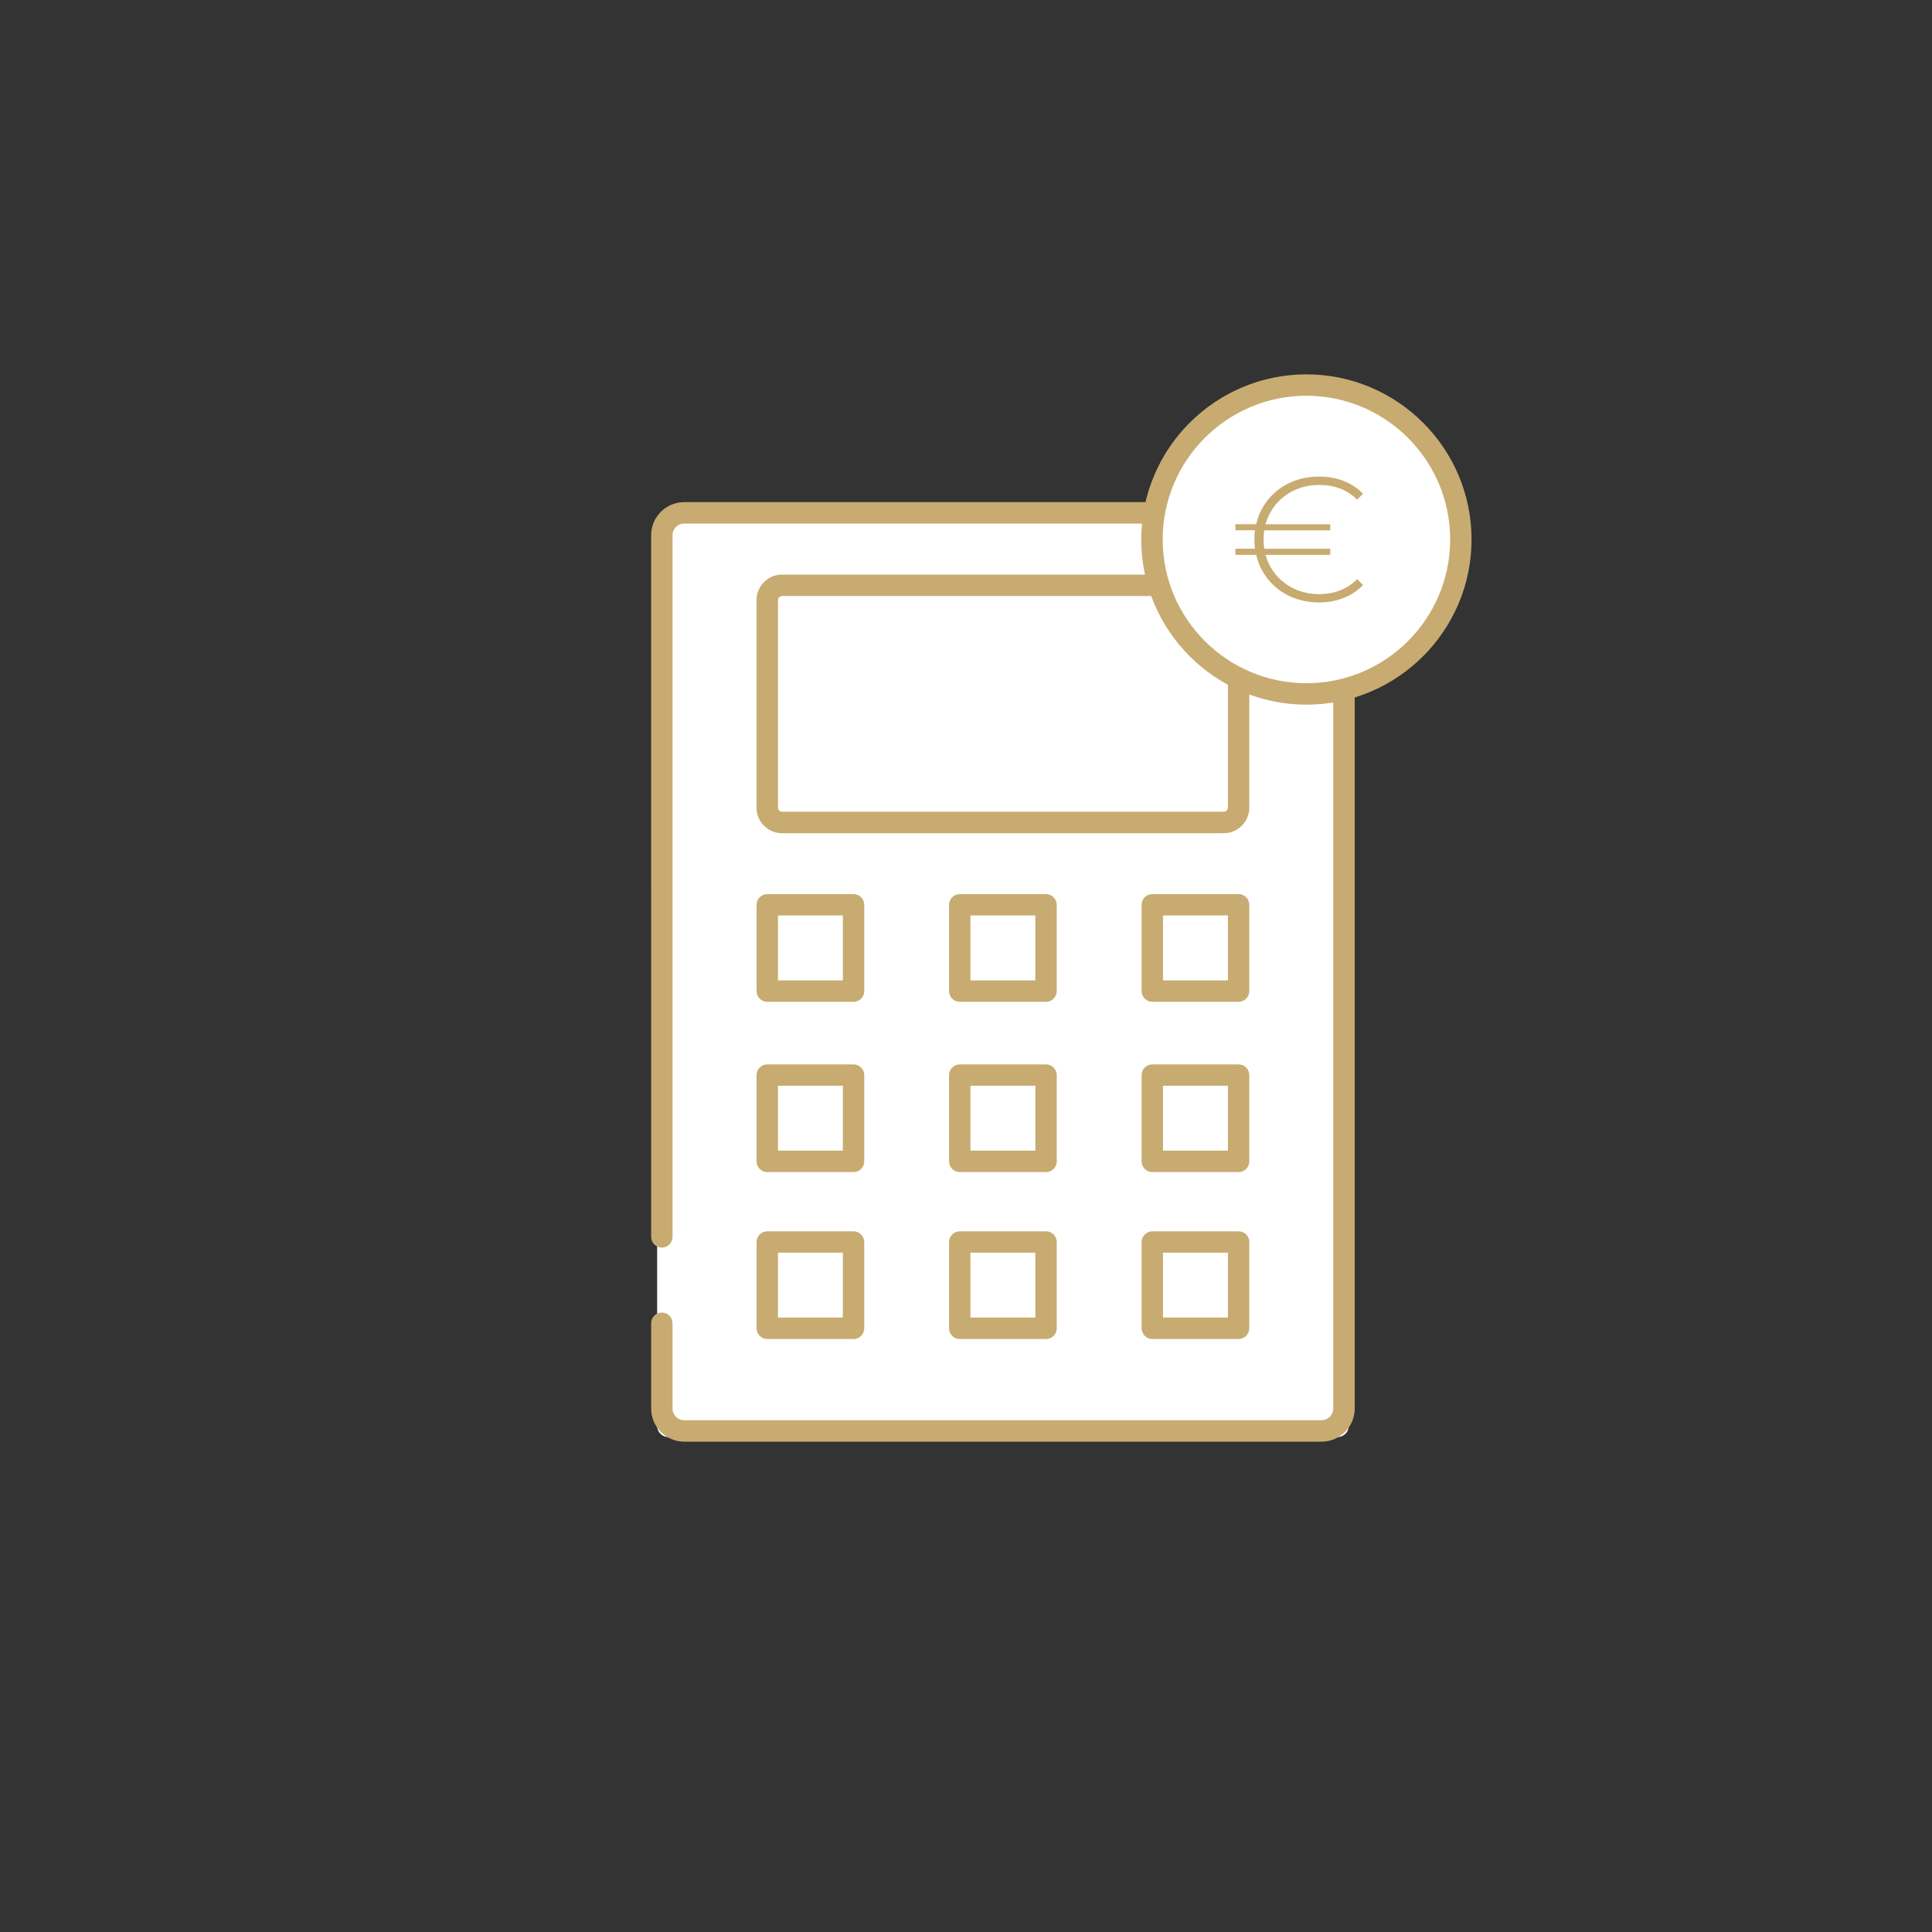 <?xml version="1.0" encoding="utf-8"?>
<!-- Generator: Adobe Illustrator 24.1.2, SVG Export Plug-In . SVG Version: 6.00 Build 0)  -->
<svg version="1.1" id="Calque_1" xmlns="http://www.w3.org/2000/svg" xmlns:xlink="http://www.w3.org/1999/xlink" x="0px" y="0px"
	 viewBox="0 0 300 300" style="enable-background:new 0 0 300 300;" xml:space="preserve">
<rect x="0" y="0" width="300" height="300" fill="#333333" stroke="none"/>
<style type="text/css">
	.st0{fill:#E94A52;}
	.st1{fill:none;stroke:#C8AB70;stroke-width:3;stroke-linecap:round;stroke-linejoin:round;stroke-miterlimit:10;}
	.st2{fill:#C8AB70;}
	.st3{fill:#FFFFFF;}
	.st4{fill:#006898;}
	.st5{fill:#272B44;}
	.st6{fill:none;stroke:#C8AB70;stroke-width:4;stroke-linecap:round;stroke-linejoin:round;stroke-miterlimit:10;}
	.st7{fill:none;stroke:#000000;stroke-width:1.441;stroke-miterlimit:10;stroke-dasharray:4.324,4.324;}
	.st8{fill:#C8AB70;stroke:#FFFFFF;stroke-width:0.75;stroke-linecap:round;stroke-miterlimit:10;}
	.st9{fill:#C7AA70;}
	.st10{fill:none;}
	.st11{fill:none;stroke:#C8AB70;stroke-width:5.24;stroke-linecap:round;stroke-miterlimit:10;}
	.st12{fill:#C8AB70;stroke:#FFFFFF;stroke-width:7.256;stroke-linecap:round;stroke-miterlimit:10;}
	.st13{fill:#C8AB70;stroke:#FFFFFF;stroke-width:0.851;stroke-linecap:round;stroke-linejoin:round;stroke-miterlimit:10;}
	.st14{fill:#888888;}
	.st15{fill:#5D4F23;}
	.st16{fill:#EC8A84;}
	.st17{fill:#FFE449;}
	.st18{opacity:0.16;fill:#006898;}
	.st19{fill:#FC4931;}
	.st20{fill:#FFFFFF;stroke:#C8AB70;stroke-width:1.5;stroke-miterlimit:10;}
	.st21{fill:#C8AB70;stroke:#FFFFFF;stroke-width:2.7;stroke-linecap:round;stroke-miterlimit:10;}
	.st22{fill:#FFFFFF;stroke:#C8AB70;stroke-width:2.75;stroke-miterlimit:10;}
	.st23{opacity:0.13;fill:#006898;enable-background:new    ;}
	.st24{fill:#FFFFFF;stroke:#006898;stroke-width:2.812;stroke-linecap:round;stroke-linejoin:round;}
	.st25{fill:none;stroke:#006898;stroke-width:1.125;}
	.st26{opacity:0.13;fill:#C8AB70;enable-background:new    ;}
	.st27{fill:none;stroke:#C8AB70;stroke-width:1.548;stroke-miterlimit:4.001;}
	.st28{opacity:0.13;fill:#FC4931;enable-background:new    ;}
	.st29{display:none;fill:#FFE449;}
	.st30{fill:#585858;}
	.st31{fill:#F9F9F9;}
	.st32{fill:#201F84;}
	.st33{fill:#6AC7A3;}
	.st34{fill:#DE7C87;}
	.st35{fill:#473CA2;}
	.st36{fill:#4D8AD7;}
</style>
<path class="st3" d="M207.69,223.15H103.78c-0.96,0-1.74-0.78-1.74-1.74V81.98c0-0.96,0.78-1.74,1.74-1.74h103.91
	c0.96,0,1.74,0.78,1.74,1.74v139.44C209.43,222.38,208.65,223.15,207.69,223.15z"/>
<g>
	<path class="st2" d="M205.22,223.36h-98.97c-2.56,0-4.64-2.08-4.64-4.64v-13.25c0-0.64,0.52-1.16,1.16-1.16s1.16,0.52,1.16,1.16
		v13.25c0,1.28,1.04,2.31,2.31,2.31h98.97c1.27,0,2.31-1.04,2.31-2.31V83.11c0-1.28-1.04-2.31-2.31-2.31h-98.97
		c-1.27,0-2.31,1.04-2.31,2.31v108.96c0,0.64-0.52,1.16-1.16,1.16s-1.16-0.52-1.16-1.16V83.11c0-2.56,2.08-4.64,4.64-4.64h98.97
		c2.56,0,4.64,2.08,4.64,4.64v135.62C209.85,221.28,207.77,223.36,205.22,223.36z"/>
	<path class="st2" d="M205.22,223.86h-98.97c-2.83,0-5.14-2.3-5.14-5.14v-13.25c0-0.92,0.75-1.66,1.66-1.66s1.66,0.75,1.66,1.66
		v13.25c0,1,0.81,1.81,1.81,1.81h98.97c1,0,1.81-0.81,1.81-1.81V83.11c0-1-0.81-1.81-1.81-1.81h-98.97c-1,0-1.81,0.81-1.81,1.81
		v108.96c0,0.92-0.75,1.66-1.66,1.66s-1.66-0.75-1.66-1.66V83.11c0-2.83,2.3-5.14,5.14-5.14h98.97c2.83,0,5.14,2.3,5.14,5.14v135.62
		C210.35,221.56,208.05,223.86,205.22,223.86z M102.77,204.81c-0.36,0-0.66,0.3-0.66,0.66v13.25c0,2.28,1.86,4.14,4.14,4.14h98.97
		c2.28,0,4.14-1.86,4.14-4.14V83.11c0-2.28-1.86-4.14-4.14-4.14h-98.97c-2.28,0-4.14,1.86-4.14,4.14v108.96
		c0,0.37,0.3,0.66,0.66,0.66s0.66-0.3,0.66-0.66V83.11c0-1.55,1.26-2.81,2.81-2.81h98.97c1.55,0,2.81,1.26,2.81,2.81v135.62
		c0,1.55-1.26,2.81-2.81,2.81h-98.97c-1.55,0-2.81-1.26-2.81-2.81v-13.25C103.43,205.11,103.14,204.81,102.77,204.81z"/>
</g>
<g>
	<path class="st2" d="M190.02,128.88h-68.58c-1.91,0-3.47-1.56-3.47-3.47V93.19c0-1.91,1.56-3.47,3.47-3.47h68.58
		c1.91,0,3.47,1.56,3.47,3.47v32.21C193.49,127.32,191.93,128.88,190.02,128.88z M121.45,92.05c-0.63,0-1.15,0.51-1.15,1.14v32.21
		c0,0.63,0.51,1.14,1.15,1.14h68.58c0.63,0,1.14-0.51,1.14-1.14V93.19c0-0.63-0.51-1.14-1.14-1.14H121.45z"/>
	<path class="st2" d="M190.02,129.38h-68.58c-2.19,0-3.97-1.78-3.97-3.97V93.19c0-2.19,1.78-3.97,3.97-3.97h68.58
		c2.19,0,3.97,1.78,3.97,3.97v32.21C193.99,127.6,192.21,129.38,190.02,129.38z M121.45,90.23c-1.64,0-2.97,1.33-2.97,2.97v32.21
		c0,1.64,1.33,2.97,2.97,2.97h68.58c1.64,0,2.97-1.33,2.97-2.97V93.19c0-1.64-1.33-2.97-2.97-2.97H121.45z M190.02,127.05h-68.58
		c-0.91,0-1.65-0.74-1.65-1.64V93.19c0-0.91,0.74-1.64,1.65-1.64h68.58c0.91,0,1.64,0.74,1.64,1.64v32.21
		C191.67,126.32,190.93,127.05,190.02,127.05z M121.45,92.55c-0.36,0-0.65,0.29-0.65,0.64v32.21c0,0.36,0.29,0.64,0.65,0.64h68.58
		c0.35,0,0.64-0.29,0.64-0.64V93.19c0-0.36-0.29-0.64-0.64-0.64H121.45z"/>
</g>
<g>
	<path class="st2" d="M132.54,155.06h-13.4c-0.64,0-1.16-0.52-1.16-1.16v-13.4c0-0.64,0.52-1.16,1.16-1.16h13.4
		c0.64,0,1.16,0.52,1.16,1.16v13.4C133.7,154.54,133.18,155.06,132.54,155.06z M120.3,152.73h11.08v-11.08H120.3V152.73z"/>
	<path class="st2" d="M132.54,155.56h-13.4c-0.92,0-1.66-0.75-1.66-1.66v-13.4c0-0.92,0.75-1.66,1.66-1.66h13.4
		c0.92,0,1.66,0.75,1.66,1.66v13.4C134.2,154.81,133.46,155.56,132.54,155.56z M119.14,139.83c-0.36,0-0.66,0.3-0.66,0.66v13.4
		c0,0.36,0.3,0.66,0.66,0.66h13.4c0.36,0,0.66-0.3,0.66-0.66v-13.4c0-0.36-0.3-0.66-0.66-0.66H119.14z M131.88,153.23H119.8v-12.08
		h12.08V153.23z M120.8,152.23h10.08v-10.08H120.8V152.23z"/>
</g>
<g>
	<path class="st2" d="M162.43,155.06h-13.4c-0.64,0-1.16-0.52-1.16-1.16v-13.4c0-0.64,0.52-1.16,1.16-1.16h13.4
		c0.64,0,1.16,0.52,1.16,1.16v13.4C163.6,154.54,163.08,155.06,162.43,155.06z M150.19,152.73h11.08v-11.08h-11.08V152.73z"/>
	<path class="st2" d="M162.43,155.56h-13.4c-0.92,0-1.66-0.75-1.66-1.66v-13.4c0-0.92,0.75-1.66,1.66-1.66h13.4
		c0.92,0,1.66,0.75,1.66,1.66v13.4C164.1,154.81,163.35,155.56,162.43,155.56z M149.03,139.83c-0.37,0-0.66,0.3-0.66,0.66v13.4
		c0,0.36,0.3,0.66,0.66,0.66h13.4c0.37,0,0.66-0.3,0.66-0.66v-13.4c0-0.36-0.3-0.66-0.66-0.66H149.03z M161.77,153.23h-12.08v-12.08
		h12.08V153.23z M150.69,152.23h10.08v-10.08h-10.08V152.23z"/>
</g>
<g>
	<path class="st2" d="M192.33,155.06h-13.4c-0.64,0-1.16-0.52-1.16-1.16v-13.4c0-0.64,0.52-1.16,1.16-1.16h13.4
		c0.64,0,1.16,0.52,1.16,1.16v13.4C193.49,154.54,192.97,155.06,192.33,155.06z M180.09,152.73h11.08v-11.08h-11.08V152.73z"/>
	<path class="st2" d="M192.33,155.56h-13.4c-0.92,0-1.66-0.75-1.66-1.66v-13.4c0-0.92,0.75-1.66,1.66-1.66h13.4
		c0.92,0,1.66,0.75,1.66,1.66v13.4C193.99,154.81,193.24,155.56,192.33,155.56z M178.92,139.83c-0.36,0-0.66,0.3-0.66,0.66v13.4
		c0,0.36,0.3,0.66,0.66,0.66h13.4c0.36,0,0.66-0.3,0.66-0.66v-13.4c0-0.36-0.3-0.66-0.66-0.66H178.92z M191.67,153.23h-12.08v-12.08
		h12.08V153.23z M180.59,152.23h10.08v-10.08h-10.08V152.23z"/>
</g>
<g>
	<path class="st2" d="M132.54,181.5h-13.4c-0.64,0-1.16-0.52-1.16-1.16v-13.4c0-0.64,0.52-1.16,1.16-1.16h13.4
		c0.64,0,1.16,0.52,1.16,1.16v13.4C133.7,180.98,133.18,181.5,132.54,181.5z M120.3,179.17h11.08v-11.08H120.3V179.17z"/>
	<path class="st2" d="M132.54,182h-13.4c-0.92,0-1.66-0.75-1.66-1.66v-13.4c0-0.92,0.75-1.66,1.66-1.66h13.4
		c0.92,0,1.66,0.75,1.66,1.66v13.4C134.2,181.25,133.46,182,132.54,182z M119.14,166.27c-0.36,0-0.66,0.3-0.66,0.66v13.4
		c0,0.37,0.3,0.66,0.66,0.66h13.4c0.36,0,0.66-0.3,0.66-0.66v-13.4c0-0.37-0.3-0.66-0.66-0.66H119.14z M131.88,179.67H119.8v-12.08
		h12.08V179.67z M120.8,178.67h10.08v-10.08H120.8V178.67z"/>
</g>
<g>
	<path class="st2" d="M162.43,181.5h-13.4c-0.64,0-1.16-0.52-1.16-1.16v-13.4c0-0.64,0.52-1.16,1.16-1.16h13.4
		c0.64,0,1.16,0.52,1.16,1.16v13.4C163.6,180.98,163.08,181.5,162.43,181.5z M150.19,179.17h11.08v-11.08h-11.08V179.17z"/>
	<path class="st2" d="M162.43,182h-13.4c-0.92,0-1.66-0.75-1.66-1.66v-13.4c0-0.92,0.75-1.66,1.66-1.66h13.4
		c0.92,0,1.66,0.75,1.66,1.66v13.4C164.1,181.25,163.35,182,162.43,182z M149.03,166.27c-0.37,0-0.66,0.3-0.66,0.66v13.4
		c0,0.37,0.3,0.66,0.66,0.66h13.4c0.37,0,0.66-0.3,0.66-0.66v-13.4c0-0.37-0.3-0.66-0.66-0.66H149.03z M161.77,179.67h-12.08v-12.08
		h12.08V179.67z M150.69,178.67h10.08v-10.08h-10.08V178.67z"/>
</g>
<g>
	<path class="st2" d="M192.33,181.5h-13.4c-0.64,0-1.16-0.52-1.16-1.16v-13.4c0-0.64,0.52-1.16,1.16-1.16h13.4
		c0.64,0,1.16,0.52,1.16,1.16v13.4C193.49,180.98,192.97,181.5,192.33,181.5z M180.09,179.17h11.08v-11.08h-11.08V179.17z"/>
	<path class="st2" d="M192.33,182h-13.4c-0.92,0-1.66-0.75-1.66-1.66v-13.4c0-0.92,0.75-1.66,1.66-1.66h13.4
		c0.92,0,1.66,0.75,1.66,1.66v13.4C193.99,181.25,193.24,182,192.33,182z M178.92,166.27c-0.36,0-0.66,0.3-0.66,0.66v13.4
		c0,0.37,0.3,0.66,0.66,0.66h13.4c0.36,0,0.66-0.3,0.66-0.66v-13.4c0-0.37-0.3-0.66-0.66-0.66H178.92z M191.67,179.67h-12.08v-12.08
		h12.08V179.67z M180.59,178.67h10.08v-10.08h-10.08V178.67z"/>
</g>
<g>
	<path class="st2" d="M132.54,207.42h-13.4c-0.64,0-1.16-0.52-1.16-1.16v-13.4c0-0.64,0.52-1.16,1.16-1.16h13.4
		c0.64,0,1.16,0.52,1.16,1.16v13.4C133.7,206.9,133.18,207.42,132.54,207.42z M120.3,205.09h11.08v-11.08H120.3V205.09z"/>
	<path class="st2" d="M132.54,207.92h-13.4c-0.92,0-1.66-0.75-1.66-1.66v-13.4c0-0.92,0.75-1.66,1.66-1.66h13.4
		c0.92,0,1.66,0.75,1.66,1.66v13.4C134.2,207.17,133.46,207.92,132.54,207.92z M119.14,192.19c-0.36,0-0.66,0.3-0.66,0.66v13.4
		c0,0.36,0.3,0.66,0.66,0.66h13.4c0.36,0,0.66-0.3,0.66-0.66v-13.4c0-0.36-0.3-0.66-0.66-0.66H119.14z M131.88,205.59H119.8v-12.08
		h12.08V205.59z M120.8,204.59h10.08v-10.08H120.8V204.59z"/>
</g>
<g>
	<path class="st2" d="M162.43,207.42h-13.4c-0.64,0-1.16-0.52-1.16-1.16v-13.4c0-0.64,0.52-1.16,1.16-1.16h13.4
		c0.64,0,1.16,0.52,1.16,1.16v13.4C163.6,206.9,163.08,207.42,162.43,207.42z M150.19,205.09h11.08v-11.08h-11.08V205.09z"/>
	<path class="st2" d="M162.43,207.92h-13.4c-0.92,0-1.66-0.75-1.66-1.66v-13.4c0-0.92,0.75-1.66,1.66-1.66h13.4
		c0.92,0,1.66,0.75,1.66,1.66v13.4C164.1,207.17,163.35,207.92,162.43,207.92z M149.03,192.19c-0.37,0-0.66,0.3-0.66,0.66v13.4
		c0,0.36,0.3,0.66,0.66,0.66h13.4c0.37,0,0.66-0.3,0.66-0.66v-13.4c0-0.36-0.3-0.66-0.66-0.66H149.03z M161.77,205.59h-12.08v-12.08
		h12.08V205.59z M150.69,204.59h10.08v-10.08h-10.08V204.59z"/>
</g>
<g>
	<path class="st2" d="M192.33,207.42h-13.4c-0.64,0-1.16-0.52-1.16-1.16v-13.4c0-0.64,0.52-1.16,1.16-1.16h13.4
		c0.64,0,1.16,0.52,1.16,1.16v13.4C193.49,206.9,192.97,207.42,192.33,207.42z M180.09,205.09h11.08v-11.08h-11.08V205.09z"/>
	<path class="st2" d="M192.33,207.92h-13.4c-0.92,0-1.66-0.75-1.66-1.66v-13.4c0-0.92,0.75-1.66,1.66-1.66h13.4
		c0.92,0,1.66,0.75,1.66,1.66v13.4C193.99,207.17,193.24,207.92,192.33,207.92z M178.92,192.19c-0.36,0-0.66,0.3-0.66,0.66v13.4
		c0,0.36,0.3,0.66,0.66,0.66h13.4c0.36,0,0.66-0.3,0.66-0.66v-13.4c0-0.36-0.3-0.66-0.66-0.66H178.92z M191.67,205.59h-12.08v-12.08
		h12.08V205.59z M180.59,204.59h10.08v-10.08h-10.08V204.59z"/>
</g>
<g>
	<circle id="XMLID_450_" class="st3" cx="202.85" cy="83.77" r="23.98"/>
	<g>
		<path class="st2" d="M202.86,108.92c-13.87,0-25.15-11.28-25.15-25.15c0-13.86,11.28-25.14,25.15-25.14
			c13.87,0,25.14,11.28,25.14,25.14C228,97.64,216.72,108.92,202.86,108.92z M202.86,60.95c-12.59,0-22.82,10.24-22.82,22.82
			c0,12.58,10.24,22.82,22.82,22.82c12.58,0,22.82-10.24,22.82-22.82C225.68,71.19,215.44,60.95,202.86,60.95z"/>
		<path class="st2" d="M202.86,109.42c-14.14,0-25.65-11.5-25.65-25.65c0-14.14,11.51-25.64,25.65-25.64
			c14.14,0,25.64,11.5,25.64,25.64C228.5,97.91,217,109.42,202.86,109.42z M202.86,59.13c-13.59,0-24.65,11.06-24.65,24.64
			c0,13.59,11.06,24.65,24.65,24.65c13.59,0,24.64-11.06,24.64-24.65C227.5,70.18,216.44,59.13,202.86,59.13z M202.86,107.09
			c-12.86,0-23.32-10.46-23.32-23.32c0-12.86,10.46-23.32,23.32-23.32c12.86,0,23.32,10.46,23.32,23.32
			C226.18,96.63,215.71,107.09,202.86,107.09z M202.86,61.45c-12.31,0-22.32,10.01-22.32,22.32c0,12.31,10.01,22.32,22.32,22.32
			c12.31,0,22.32-10.01,22.32-22.32C225.18,71.46,215.16,61.45,202.86,61.45z"/>
	</g>
</g>
<g id="XMLID_447_">
	<path id="XMLID_448_" class="st2" d="M210.74,89.94l0.91,0.91c-1.71,1.79-4.16,2.7-6.88,2.7c-4.87,0-8.7-3.03-9.72-7.4h-3.22V85.2
		h3.03c-0.05-0.47-0.08-0.93-0.08-1.43c0-0.5,0.03-0.96,0.08-1.43h-3.03V81.4h3.22c1.02-4.37,4.84-7.4,9.72-7.4
		c2.73,0,5.17,0.88,6.88,2.67l-0.91,0.91c-1.65-1.62-3.66-2.28-5.92-2.28c-4.07,0-7.32,2.51-8.31,6.11h10.05v0.94h-10.24
		c-0.08,0.47-0.11,0.93-0.11,1.43c0,0.5,0.03,0.96,0.11,1.43h10.24v0.94h-10.05c0.99,3.61,4.24,6.11,8.31,6.11
		C207.08,92.25,209.09,91.56,210.74,89.94z"/>
</g>
</svg>
